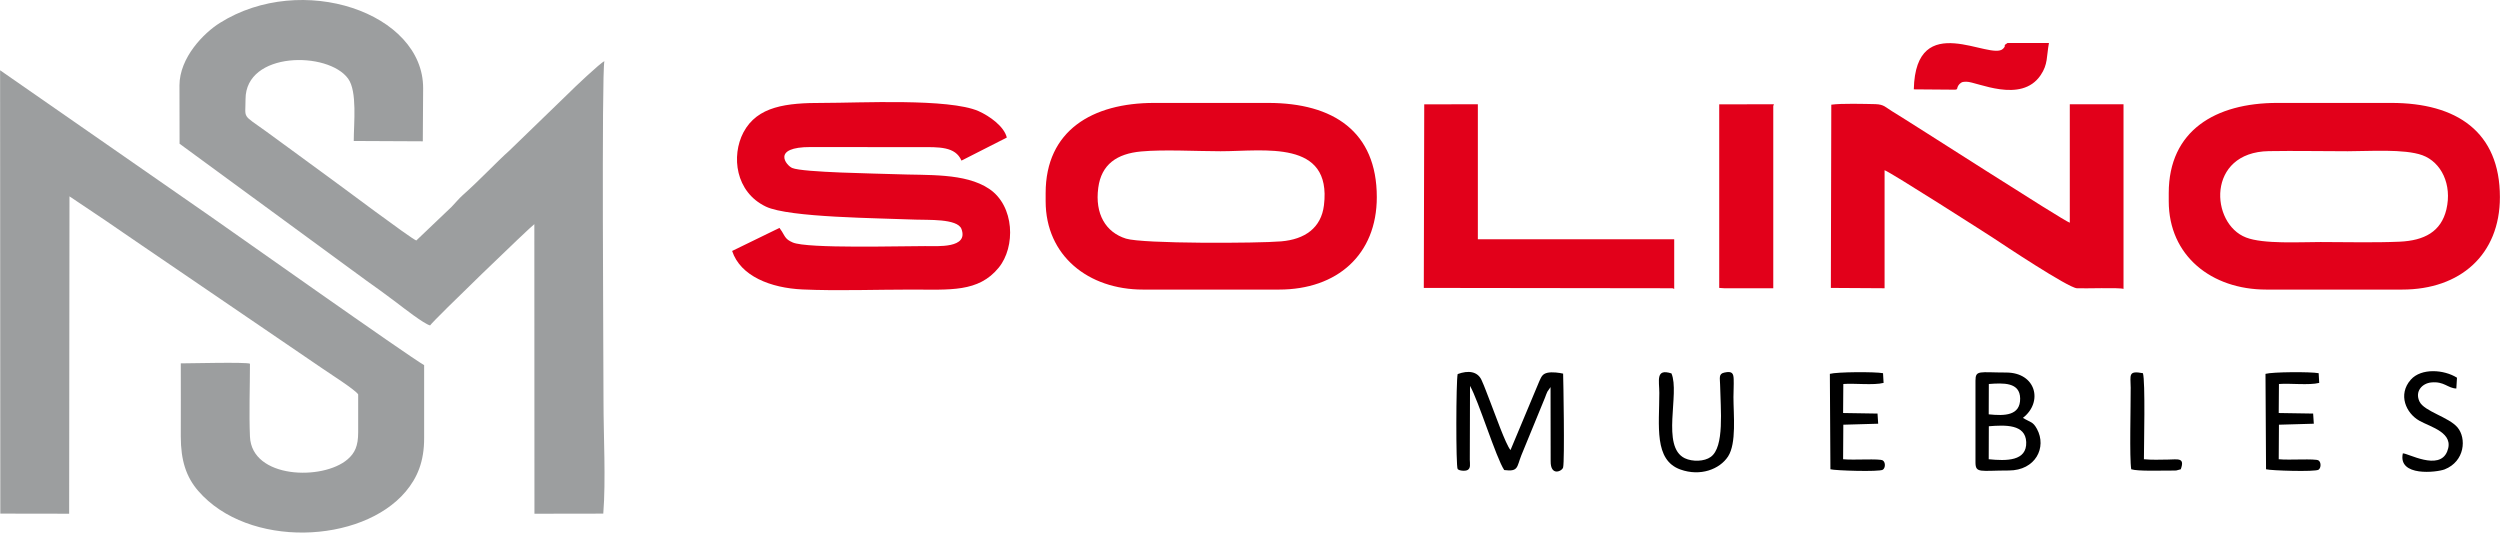 <?xml version="1.0" encoding="UTF-8"?>
<!DOCTYPE svg PUBLIC "-//W3C//DTD SVG 1.1//EN" "http://www.w3.org/Graphics/SVG/1.1/DTD/svg11.dtd">
<!-- Creator: CorelDRAW X8 -->
<svg xmlns="http://www.w3.org/2000/svg" xml:space="preserve" width="165.051mm" height="35.162mm" version="1.1" style="shape-rendering:geometricPrecision; text-rendering:geometricPrecision; image-rendering:optimizeQuality; fill-rule:evenodd; clip-rule:evenodd"
viewBox="0 0 22661 4828"
 xmlns:xlink="http://www.w3.org/1999/xlink">
 <defs>
  <style type="text/css">
   <![CDATA[
    .fil2 {fill:black}
    .fil0 {fill:#9C9E9F}
    .fil1 {fill:#E2001A}
   ]]>
  </style>
 </defs>
 <g id="Capa_x0020_1">
  <g id="_2180298955744">
   <path class="fil0" d="M629 1780l325 218c115,80 216,147 330,226l1643 1120c56,39 291,188 319,231 0,115 0,230 0,345 0,123 -30,187 -96,244 -225,194 -870,176 -885,-207 -9,-212 0,-445 0,-660 -32,-16 -548,-3 -627,-3 0,221 1,442 0,663 0,217 49,367 158,493 453,524 1481,481 1881,6 104,-124 168,-270 167,-487 0,-219 0,-439 0,-659 -137,-77 -1787,-1244 -1924,-1339l-1920 -1334 2 4019 624 1 3 -2877z"/>
   <path class="fil0" d="M1626 776l1 527 1687 1236c93,66 195,139 285,208 54,41 243,189 299,203 34,-51 913,-898 945,-918l1 2625 624 -1c24,-304 2,-706 2,-1020 0,-349 -18,-2979 8,-3081 -33,11 -280,245 -327,293l-533 516c-117,104 -265,264 -423,404 -38,34 -64,68 -102,107l-320 305c-52,-19 -680,-492 -782,-565 -130,-93 -250,-185 -384,-281 -67,-48 -126,-93 -193,-141 -226,-163 -189,-110 -189,-294 0,-435 749,-436 930,-186 84,116 51,405 51,565l626 3 3 -481c2,-684 -1099,-1060 -1843,-592 -144,90 -366,313 -366,568z"/>
   <path class="fil1" d="M22176 1898c-48,202 -200,283 -425,293 -234,10 -480,3 -716,3 -187,0 -519,20 -675,-41 -325,-124 -361,-773 206,-783 237,-4 479,1 716,1 194,0 513,-23 676,36 172,63 271,266 218,491zm-2517 -148l0 74c0,495 388,801 883,801l1234 0c525,0 885,-316 885,-838 0,-593 -393,-854 -984,-854l-1035 0c-558,0 -983,250 -983,817z"/>
   <path class="fil1" d="M10344 1373c205,-19 502,-2 720,-2 397,0 1009,-109 937,489 -25,207 -174,310 -388,328 -207,18 -1256,23 -1407,-25 -183,-57 -283,-223 -251,-461 28,-212 169,-309 389,-329zm-866 377l0 74c0,495 388,801 882,801l1234 0c526,0 886,-316 886,-838 0,-593 -393,-854 -984,-854l-1035 0c-559,0 -983,250 -983,817z"/>
   <path class="fil1" d="M7065 2066l-429 209c75,228 349,336 639,349 318,14 666,1 987,1 348,0 606,27 790,-198 155,-189 145,-560 -86,-715 -219,-147 -560,-121 -852,-133 -159,-6 -835,-15 -933,-56 -54,-22 -193,-191 168,-190l987 1c174,-1 324,-7 379,122l411 -209c-24,-101 -156,-195 -257,-240 -269,-117 -1074,-74 -1409,-74 -331,-1 -596,29 -722,268 -111,212 -73,540 204,672 208,100 1027,104 1358,118 102,5 379,-12 415,85 65,177 -215,155 -329,155 -199,-1 -1071,25 -1201,-33 -63,-28 -66,-47 -98,-100l-22 -32z"/>
   <path class="fil1" d="M16596 2610l487 3 0 -1070c58,20 927,576 988,616 84,56 675,449 755,454 66,4 389,-8 423,6l0 -1674 -487 0 0 1074c-59,-18 -1439,-907 -1612,-1011 -58,-35 -71,-61 -149,-64 -99,-2 -311,-8 -401,5l-4 1661z"/>
   <polygon class="fil1" points="12906,2610 15161,2613 15176,2619 15176,2169 13396,2169 13396,945 12910,946 "/>
   <polygon class="fil1" points="15584,2610 15630,2613 16074,2613 16074,961 16080,945 15584,946 "/>
   <path class="fil1" d="M17348 810l380 3c2,-3 5,-10 5,-8 11,28 -1,-14 30,-44 20,-19 30,-20 63,-20 92,-1 495,203 672,-60 67,-99 52,-167 75,-291l-376 0c-50,31 -3,13 -39,51 -111,117 -794,-368 -810,369z"/>
   <path class="fil2" d="M13213 3391c-15,58 -17,841 0,861 15,17 72,20 91,8 28,-17 20,-51 19,-93l2 -669c77,134 236,652 310,763 130,17 113,-27 155,-133l215 -524c8,-20 12,-35 21,-53l29 -42 1 671c-2,141 105,92 113,57 15,-64 2,-804 0,-850 -33,-8 -99,-17 -141,-8 -45,10 -55,33 -74,75l-262 626c-45,-54 -142,-332 -179,-425 -28,-69 -53,-144 -84,-211 -36,-77 -119,-89 -216,-53z"/>
   <path class="fil2" d="M18027 4163l1 -299c151,-12 332,-19 339,143 7,175 -180,172 -340,156zm0 -407l1 -275c132,-10 282,-17 284,131 2,157 -141,159 -285,144zm-120 -305l0 740c0,102 44,74 302,74 242,0 347,-209 255,-377 -37,-68 -57,-57 -127,-100 185,-143 120,-411 -152,-411 -242,0 -278,-25 -278,74z"/>
   <path class="fil2" d="M15151 3385c-146,-47 -110,65 -110,177 0,298 -50,608 191,694 181,65 356,-2 432,-118 78,-120 49,-377 49,-539 0,-51 4,-112 2,-162 -2,-52 -13,-75 -83,-60 -56,11 -41,50 -40,111 4,224 41,564 -85,654 -57,42 -165,45 -235,12 -218,-105 -43,-587 -121,-769z"/>
   <path class="fil2" d="M20658 3481c100,-8 275,13 365,-10l-5 -88c-76,-14 -417,-12 -482,6l5 865c42,12 443,25 476,4 24,-17 24,-68 0,-84 -29,-19 -267,-1 -361,-11l2 -313 316 -9 -6 -92 -312 -5 2 -263z"/>
   <path class="fil2" d="M16709 3481c100,-8 275,13 365,-10l-5 -88c-76,-14 -417,-12 -482,6l5 865c42,12 443,25 475,4 25,-17 25,-68 0,-84 -28,-19 -266,-1 -360,-11l2 -313 316 -9 -6 -92 -312 -5 2 -263z"/>
   <path class="fil2" d="M21781 4110c-46,214 309,172 379,145 184,-73 199,-282 117,-380 -80,-95 -302,-145 -345,-235 -44,-93 25,-165 106,-173 118,-12 149,52 228,55l6 -98c-117,-74 -323,-90 -419,18 -119,135 -43,304 78,372 105,59 321,109 252,279 -73,179 -359,13 -402,17z"/>
   <path class="fil2" d="M19425 3383c-136,-26 -112,18 -111,130 1,169 -12,639 5,741 63,19 259,11 347,12 16,0 46,0 61,-1l41 -11c40,-109 -28,-89 -115,-88 -70,1 -150,4 -219,-3 0,-124 14,-707 -9,-780z"/>
  </g>
 </g>
</svg>
